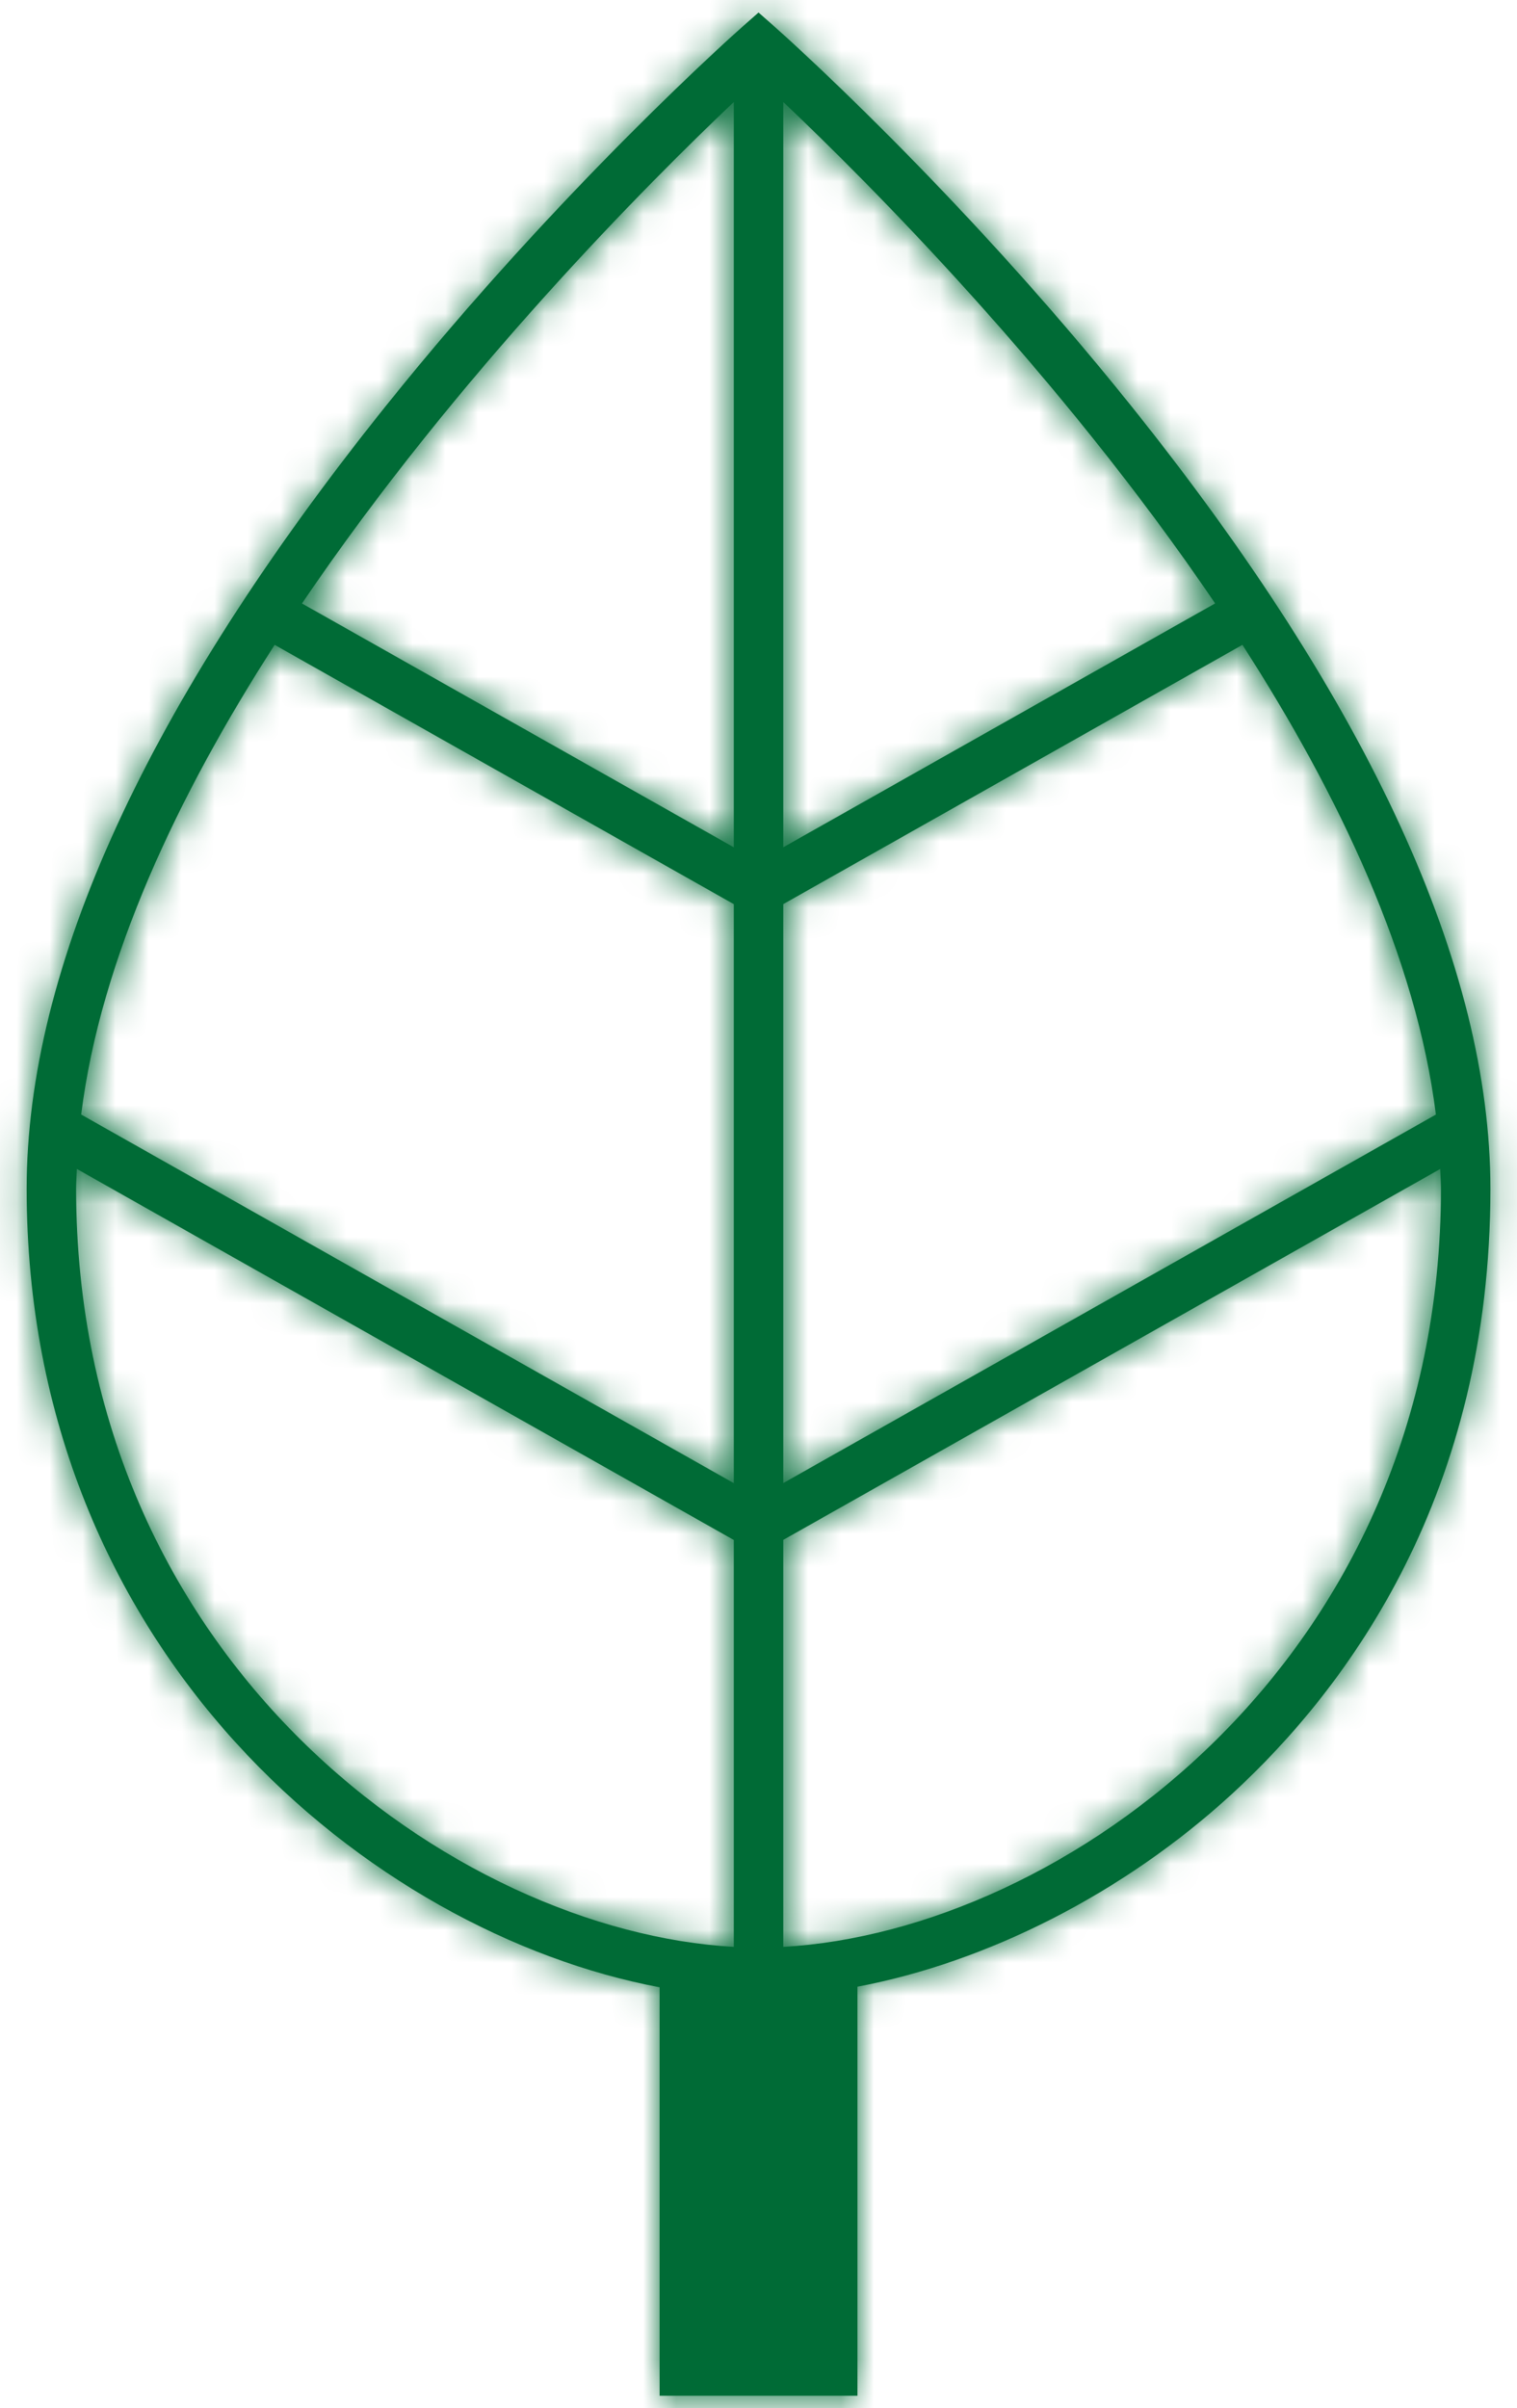 <?xml version="1.0" encoding="UTF-8"?>
<svg width="46px" height="73px" viewBox="0 0 46 73" version="1.1" xmlns="http://www.w3.org/2000/svg" xmlns:xlink="http://www.w3.org/1999/xlink">
    <!-- Generator: Sketch 55.1 (78136) - https://sketchapp.com -->
    <title>Icon/86px/Ecological</title>
    <desc>Created with Sketch.</desc>
    <defs>
        <path d="M43.751,65.014 L43.751,52.678 L63.671,41.435 C63.678,41.636 63.694,41.837 63.694,42.035 C63.694,56.413 52.163,64.552 43.751,65.014 L43.751,65.014 Z M22.308,42.035 C22.308,41.837 22.324,41.636 22.331,41.434 L42.251,52.681 L42.251,65.014 C33.839,64.552 22.308,56.413 22.308,42.035 L22.308,42.035 Z M42.251,9.092 L42.251,31.684 L29.157,24.293 C33.877,17.326 39.732,11.477 42.251,9.092 L42.251,9.092 Z M56.846,24.291 L43.751,31.683 L43.751,9.092 C46.27,11.476 52.126,17.323 56.846,24.291 L56.846,24.291 Z M43.751,33.406 L57.674,25.547 C60.604,30.096 62.949,35.044 63.541,39.786 L43.751,50.956 L43.751,33.406 Z M42.251,50.958 L22.461,39.785 C23.053,35.047 25.398,30.098 28.328,25.547 L42.251,33.407 L42.251,50.958 Z M54.308,18.314 C48.968,11.65 43.55,6.864 43.496,6.816 L43.001,6.38 L42.506,6.816 C42.452,6.864 37.034,11.65 31.694,18.314 C24.47,27.328 20.808,35.309 20.808,42.035 C20.808,56.141 31.296,64.603 40.001,66.24 L40.001,78.621 L46.001,78.621 L46.001,66.222 C49.926,65.481 54.063,63.4 57.346,60.389 C60.926,57.106 65.194,51.258 65.194,42.035 C65.194,35.309 61.531,27.328 54.308,18.314 L54.308,18.314 Z" id="path-1"></path>
    </defs>
    <g id="Designs" stroke="none" stroke-width="1" fill="none" fill-rule="evenodd">
        <g id="Three-Pillars-component" transform="translate(-1117, -775)">
            <g id="board" transform="translate(0, 282)">
                <g id="three-pillars" transform="translate(105, 436)">
                    <g id="03" transform="translate(840, 0)">
                        <g id="Icon/86px/Ecological" transform="translate(152, 51)">
                            <mask id="mask-2" fill="white">
                                <use xlink:href="#path-1"></use>
                            </mask>
                            <use id="Mask" fill="#006B36" fill-rule="evenodd" xlink:href="#path-1"></use>
                            <rect id="Mask" fill="#006B36" fill-rule="evenodd" mask="url(#mask-2)" x="0" y="0" width="86" height="86"></rect>
                        </g>
                    </g>
                </g>
            </g>
        </g>
    </g>
</svg>